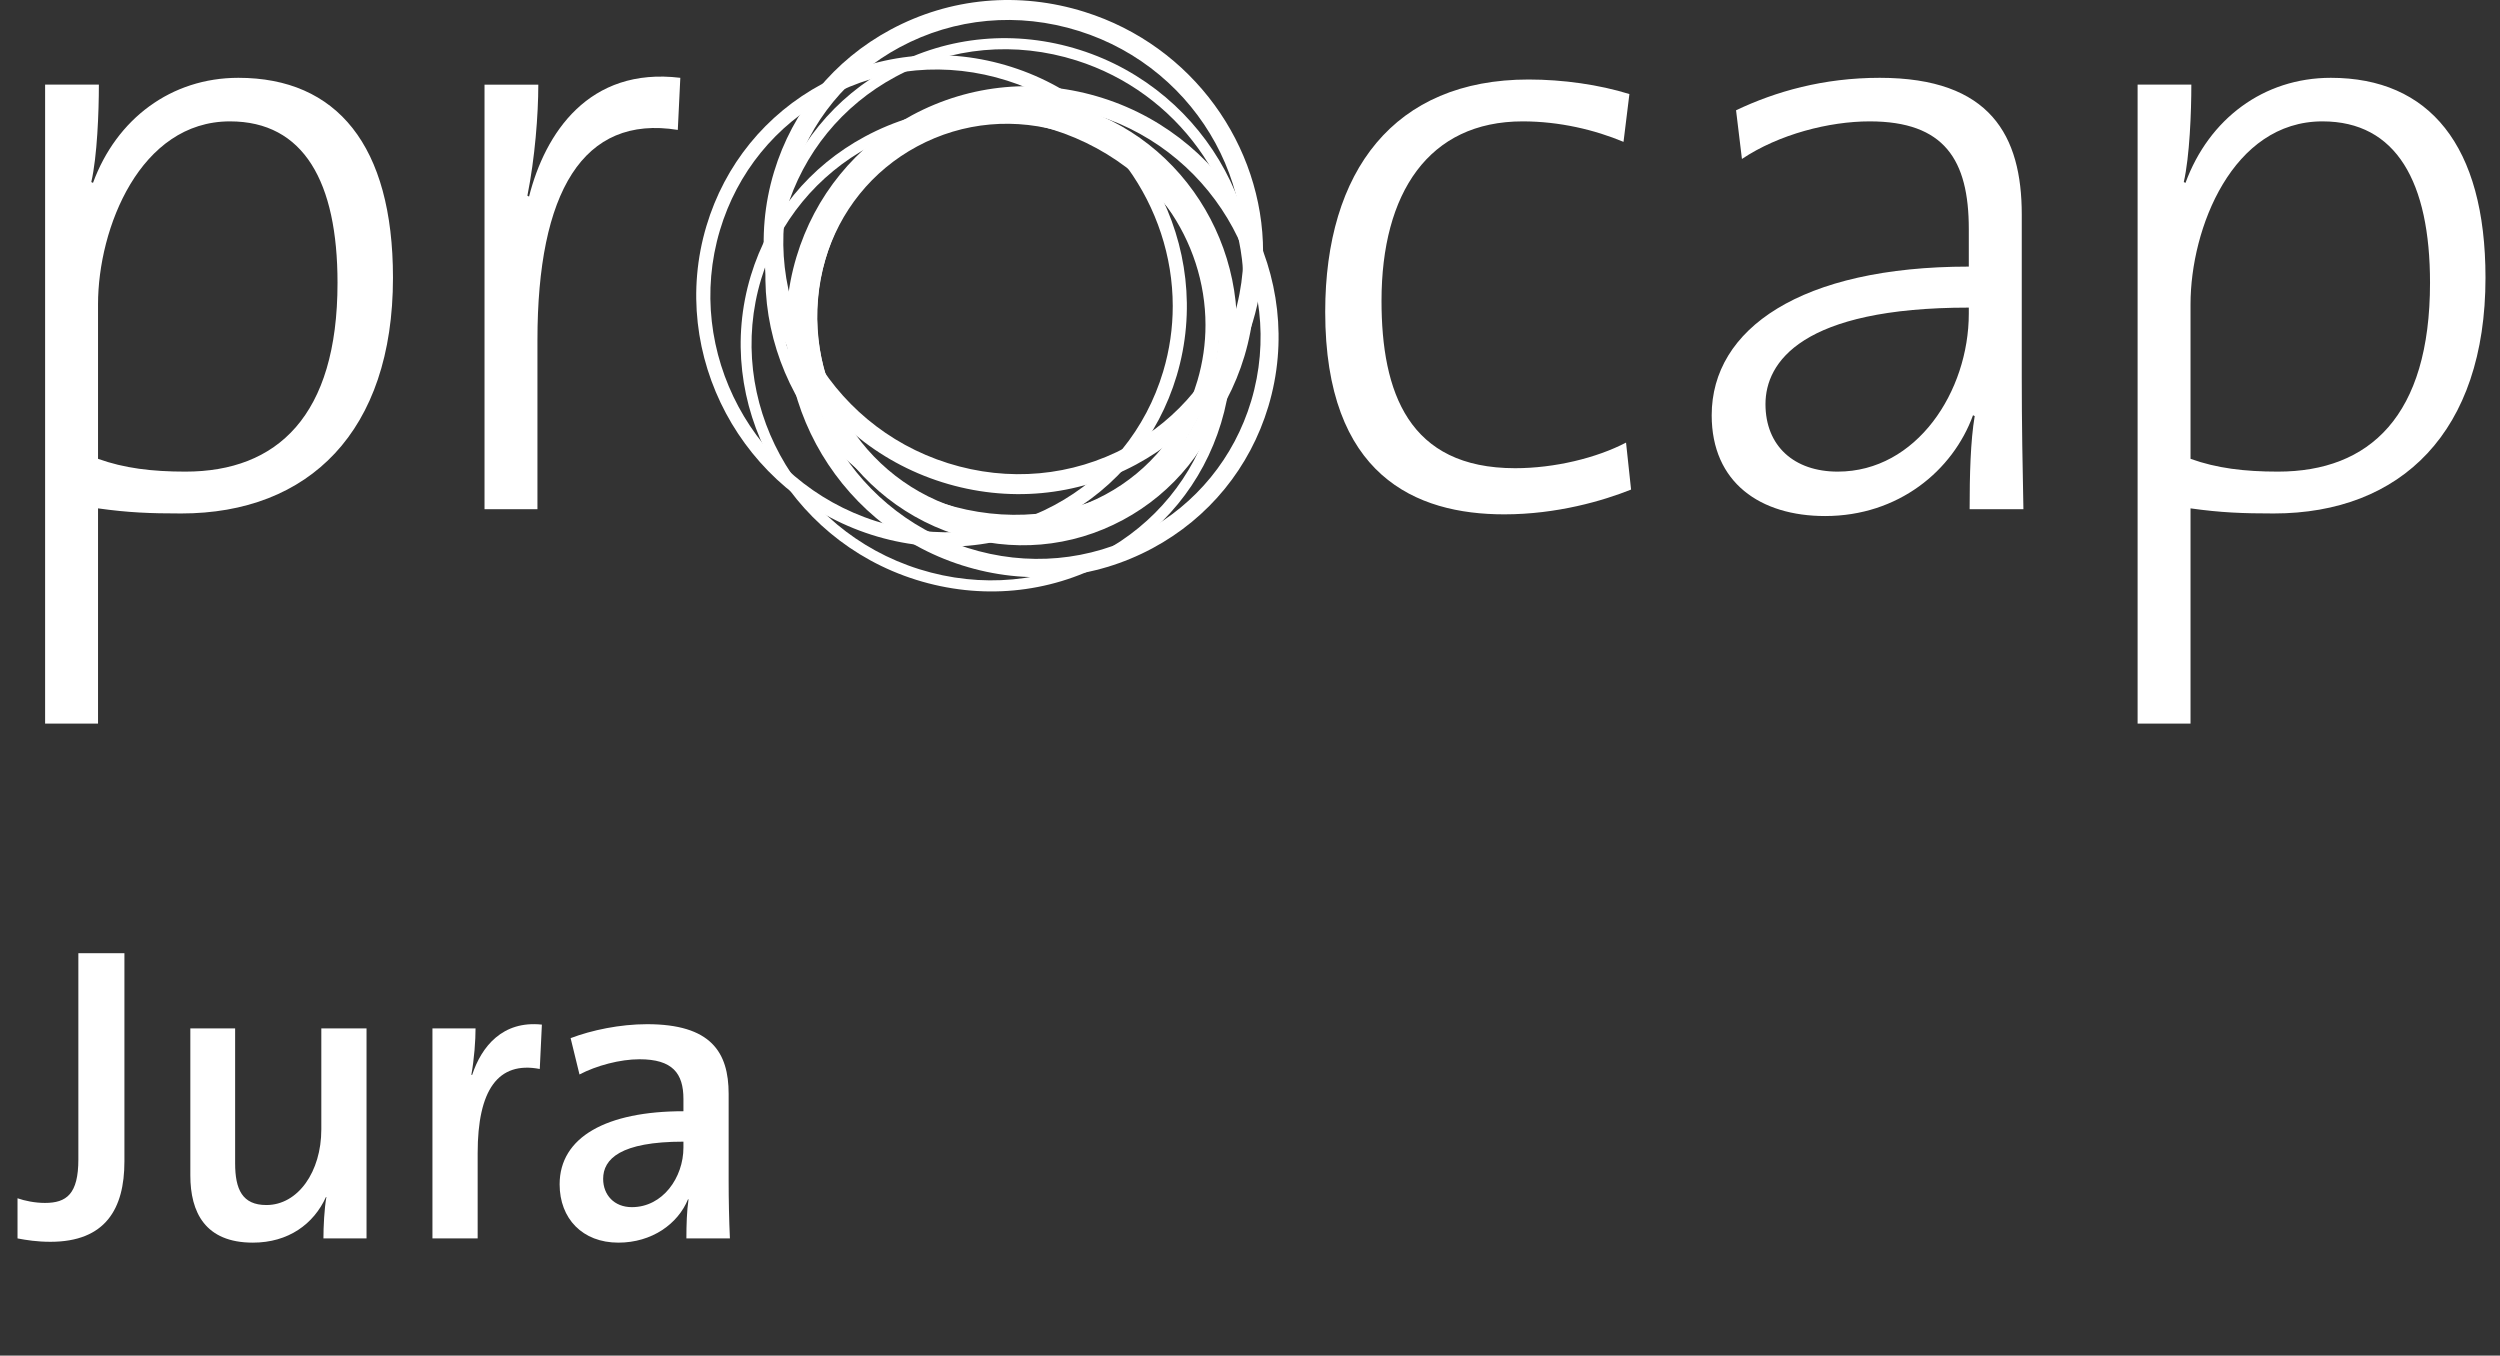 <?xml version="1.0" encoding="UTF-8"?>
<svg xmlns="http://www.w3.org/2000/svg" xmlns:xlink="http://www.w3.org/1999/xlink" version="1.1" x="0" y="0" width="142" height="77" viewBox="0, 0, 142, 77">
  <rect x="0" y="0" width="142" height="77" fill="#333333" stroke="none"/>
  <g id="Ebene_1">
    <g>
      <path d="M10.294,29.165 C8.528,29.165 7.287,29.117 5.568,28.875 L5.568,41.102 L2.562,41.102 L2.562,4.807 L5.616,4.807 C5.616,6.36 5.521,8.884 5.186,10.34 L5.282,10.388 C6.618,6.749 9.72,4.42 13.539,4.42 C19.124,4.42 22.321,8.253 22.321,15.774 C22.321,24.508 17.548,29.165 10.294,29.165 M13.062,6.894 C7.955,6.894 5.568,12.96 5.568,17.279 L5.568,26.061 C7.048,26.594 8.623,26.788 10.532,26.788 C15.735,26.788 19.171,23.634 19.171,16.065 C19.171,10.34 17.262,6.894 13.062,6.894" fill="#FFFFFF"></path>
      <path d="M38.499,7.379 C33.105,6.506 30.527,10.921 30.527,19.316 L30.527,28.923 L27.521,28.923 L27.521,4.808 L30.576,4.808 C30.576,6.506 30.385,8.98 29.956,11.116 L30.05,11.165 C30.957,7.574 33.439,3.788 38.642,4.42 L38.499,7.379 z" fill="#FFFFFF"></path>
      <path d="M85.438,29.215 C80.426,29.215 75.272,27.031 75.272,17.714 C75.272,9.709 79.186,4.516 86.822,4.516 C88.779,4.516 90.832,4.808 92.55,5.342 L92.216,8.058 C90.593,7.379 88.589,6.894 86.488,6.894 C81.143,6.894 78.47,10.969 78.47,17.084 C78.47,22.276 79.997,26.594 86.059,26.594 C88.302,26.594 90.689,26.012 92.359,25.139 L92.645,27.808 C91.07,28.438 88.445,29.215 85.438,29.215" fill="#FFFFFF"></path>
    </g>
    <g>
      <path d="M111.875,28.923 C111.875,26.983 111.924,25.042 112.163,23.634 L112.067,23.586 C110.921,26.739 107.82,29.311 103.667,29.311 C99.992,29.311 97.224,27.419 97.224,23.586 C97.224,18.685 102.283,15.143 111.828,15.143 L111.828,13.009 C111.828,9.077 110.443,6.894 106.197,6.894 C103.906,6.894 101.042,7.622 98.942,9.029 L98.608,6.264 C100.851,5.196 103.57,4.42 106.768,4.42 C113.069,4.42 114.836,7.72 114.836,12.183 L114.836,21.45 C114.836,23.926 114.882,26.739 114.93,28.923 L111.875,28.923 z M111.828,17.472 C102.331,17.472 100.279,20.577 100.279,22.954 C100.279,25.332 101.902,26.788 104.382,26.788 C108.869,26.788 111.828,22.227 111.828,17.811 L111.828,17.472 z" fill="#FFFFFF"></path>
      <path d="M129.146,29.165 C127.382,29.165 126.14,29.117 124.422,28.875 L124.422,41.102 L121.416,41.102 L121.416,4.807 L124.468,4.807 C124.468,6.36 124.373,8.884 124.039,10.34 L124.135,10.388 C125.471,6.749 128.575,4.42 132.391,4.42 C137.977,4.42 141.176,8.253 141.176,15.774 C141.176,24.508 136.401,29.165 129.146,29.165 M131.916,6.894 C126.808,6.894 124.422,12.96 124.422,17.279 L124.422,26.061 C125.901,26.594 127.477,26.788 129.385,26.788 C134.587,26.788 138.025,23.634 138.025,16.065 C138.025,10.34 136.115,6.894 131.916,6.894" fill="#FFFFFF"></path>
    </g>
    <g>
      <path d="M51.718,7.596 C48.981,9.069 46.983,11.541 46.096,14.556 C44.236,20.849 47.81,27.605 54.062,29.62 C57.125,30.605 60.354,30.321 63.152,28.816 C65.893,27.345 67.892,24.872 68.783,21.854 C70.638,15.562 67.062,8.805 60.813,6.791 L60.812,6.791 C57.748,5.804 54.518,6.09 51.718,7.596 M54.304,28.842 C48.467,26.962 45.13,20.659 46.864,14.79 C47.689,11.985 49.547,9.687 52.093,8.317 C54.701,6.914 57.712,6.648 60.571,7.569 C65.362,9.112 68.472,13.64 68.472,18.46 C68.472,19.508 68.324,20.572 68.015,21.619 C67.187,24.427 65.327,26.727 62.778,28.096 C60.17,29.497 57.16,29.762 54.304,28.842" fill="#FFFFFF"></path>
      <path d="M51.86,6.973 C48.96,8.532 46.847,11.163 45.908,14.382 C43.958,21.057 47.713,28.224 54.277,30.358 C57.475,31.4 60.85,31.108 63.781,29.534 C66.685,27.975 68.801,25.341 69.742,22.118 C71.694,15.445 67.94,8.279 61.374,6.142 C58.171,5.101 54.793,5.396 51.86,6.973 M54.591,29.361 C48.557,27.398 45.105,20.813 46.897,14.68 C47.755,11.734 49.69,9.325 52.342,7.9 C55.027,6.455 58.123,6.186 61.061,7.14 C66.015,8.753 69.228,13.479 69.228,18.512 C69.228,19.61 69.075,20.722 68.754,21.82 C67.893,24.771 65.956,27.181 63.3,28.608 C60.617,30.049 57.523,30.316 54.591,29.361" fill="#FFFFFF"></path>
    </g>
    <g>
      <path d="M51.804,6.545 C48.611,8.262 46.28,11.12 45.238,14.595 C43.043,21.915 47.267,29.775 54.653,32.114 C58.304,33.27 62.145,32.923 65.467,31.138 C68.663,29.421 70.998,26.562 72.043,23.084 C74.239,15.766 70.016,7.907 62.628,5.568 C58.975,4.41 55.13,4.757 51.804,6.545 M54.958,31.121 C48.106,28.951 44.185,21.673 46.216,14.898 C47.178,11.691 49.331,9.051 52.282,7.464 C55.366,5.807 58.933,5.486 62.324,6.561 C69.177,8.729 73.098,16.007 71.066,22.78 C70.101,25.991 67.943,28.632 64.99,30.219 C61.909,31.874 58.346,32.196 54.958,31.121" fill="#FFFFFF"></path>
      <path d="M50.587,1.682 C47.37,3.412 45.018,6.281 43.966,9.761 C41.738,17.125 46.023,25.034 53.517,27.391 C57.238,28.561 61.15,28.203 64.532,26.385 C67.751,24.653 70.102,21.783 71.153,18.301 C71.553,16.981 71.744,15.642 71.744,14.322 C71.744,8.276 67.755,2.605 61.602,0.675 C57.88,-0.494 53.968,-0.136 50.587,1.682 M53.847,26.309 C46.939,24.137 42.984,16.862 45.031,10.095 C45.996,6.903 48.154,4.272 51.108,2.683 C54.226,1.007 57.836,0.678 61.273,1.757 C68.183,3.924 72.137,11.197 70.088,17.969 C69.124,21.161 66.965,23.794 64.011,25.383 C60.893,27.061 57.283,27.39 53.847,26.309" fill="#FFFFFF"></path>
    </g>
    <g>
      <path d="M46.693,4.77 C43.498,6.488 41.165,9.353 40.124,12.84 C37.936,20.165 42.146,28.033 49.51,30.378 C53.138,31.533 56.958,31.191 60.264,29.414 C63.459,27.698 65.794,24.83 66.837,21.34 C69.022,14.017 64.812,6.149 57.454,3.803 C53.823,2.648 50.003,2.991 46.693,4.77 M49.75,29.599 C42.806,27.386 38.832,19.975 40.892,13.078 C41.87,9.8 44.063,7.107 47.069,5.491 C50.187,3.815 53.789,3.492 57.213,4.582 C62.914,6.399 66.612,11.722 66.612,17.387 C66.612,18.62 66.437,19.869 66.068,21.102 C65.088,24.383 62.894,27.079 59.888,28.693 C56.773,30.367 53.172,30.689 49.75,29.599" fill="#FFFFFF"></path>
      <path d="M49.138,7.751 C45.985,9.444 43.68,12.252 42.647,15.656 C40.462,22.875 44.673,30.626 52.036,32.933 C55.699,34.08 59.548,33.726 62.872,31.937 C66.024,30.241 68.327,27.432 69.357,24.029 C70.391,20.627 70.043,16.987 68.378,13.782 C66.62,10.402 63.635,7.908 59.972,6.76 C56.311,5.611 52.464,5.964 49.138,7.751 M52.218,32.332 C45.18,30.128 41.152,22.73 43.238,15.841 C44.222,12.598 46.42,9.923 49.428,8.306 C52.606,6.599 56.287,6.263 59.789,7.36 C63.295,8.46 66.151,10.844 67.83,14.077 C69.419,17.133 69.752,20.602 68.766,23.844 C67.785,27.088 65.589,29.763 62.583,31.38 C59.405,33.092 55.723,33.429 52.218,32.332" fill="#FFFFFF"></path>
      <path d="M50.574,3.806 C47.403,5.51 45.086,8.35 44.051,11.803 C41.87,19.072 46.069,26.878 53.409,29.203 C57.037,30.354 60.852,30.011 64.155,28.236 C67.329,26.532 69.647,23.689 70.683,20.235 C72.866,12.966 68.668,5.158 61.325,2.832 C57.695,1.684 53.876,2.029 50.574,3.806 M53.594,28.603 C46.577,26.38 42.562,18.925 44.644,11.985 C45.631,8.696 47.84,5.989 50.863,4.362 C54.02,2.665 57.67,2.335 61.141,3.433 C66.903,5.258 70.64,10.611 70.64,16.309 C70.64,17.551 70.463,18.81 70.09,20.053 C69.103,23.345 66.893,26.054 63.866,27.679 C60.71,29.375 57.062,29.703 53.594,28.603" fill="#FFFFFF"></path>
    </g>
  </g>
  <g id="Schwyz">
    <path d="M7.067,65.974 L7.067,54.142 L4.451,54.142 L4.451,65.854 C4.451,67.822 3.779,68.326 2.555,68.326 C1.979,68.326 1.403,68.206 0.995,68.062 L0.995,70.342 C1.499,70.438 2.099,70.534 2.867,70.534 C5.987,70.534 7.067,68.662 7.067,65.974 z" fill="#FFFFFF"></path>
    <path d="M20.819,70.342 L20.819,58.414 L18.251,58.414 L18.251,64.15 C18.251,66.55 16.931,68.446 15.131,68.446 C13.763,68.446 13.355,67.558 13.355,66.07 L13.355,58.414 L10.811,58.414 L10.811,66.766 C10.811,68.854 11.651,70.582 14.363,70.582 C16.379,70.582 17.819,69.526 18.515,67.99 L18.539,67.99 C18.419,68.662 18.371,69.694 18.371,70.342 z" fill="#FFFFFF"></path>
    <path d="M30.779,58.198 C28.547,57.958 27.347,59.446 26.819,61.054 L26.771,61.054 C26.939,60.142 27.011,59.086 27.011,58.414 L24.563,58.414 L24.563,70.342 L27.131,70.342 L27.131,65.494 C27.131,61.918 28.283,60.262 30.659,60.718 z" fill="#FFFFFF"></path>
    <path d="M41.459,70.342 C41.411,69.334 41.387,68.11 41.387,67.078 L41.387,62.134 C41.387,59.758 40.379,58.174 36.755,58.174 C35.219,58.174 33.611,58.51 32.411,58.966 L32.915,61.03 C33.875,60.526 35.219,60.166 36.323,60.166 C38.195,60.166 38.819,60.958 38.819,62.422 L38.819,63.118 C34.451,63.118 31.787,64.582 31.787,67.27 C31.787,69.214 33.083,70.582 35.123,70.582 C37.019,70.582 38.507,69.526 39.083,68.11 L39.107,68.134 C39.011,68.782 38.987,69.574 38.987,70.342 z M38.819,65.182 C38.819,66.886 37.643,68.566 35.891,68.566 C34.883,68.566 34.259,67.87 34.259,66.958 C34.259,65.83 35.243,64.846 38.819,64.846 z" fill="#FFFFFF"></path>
  </g>
</svg>
